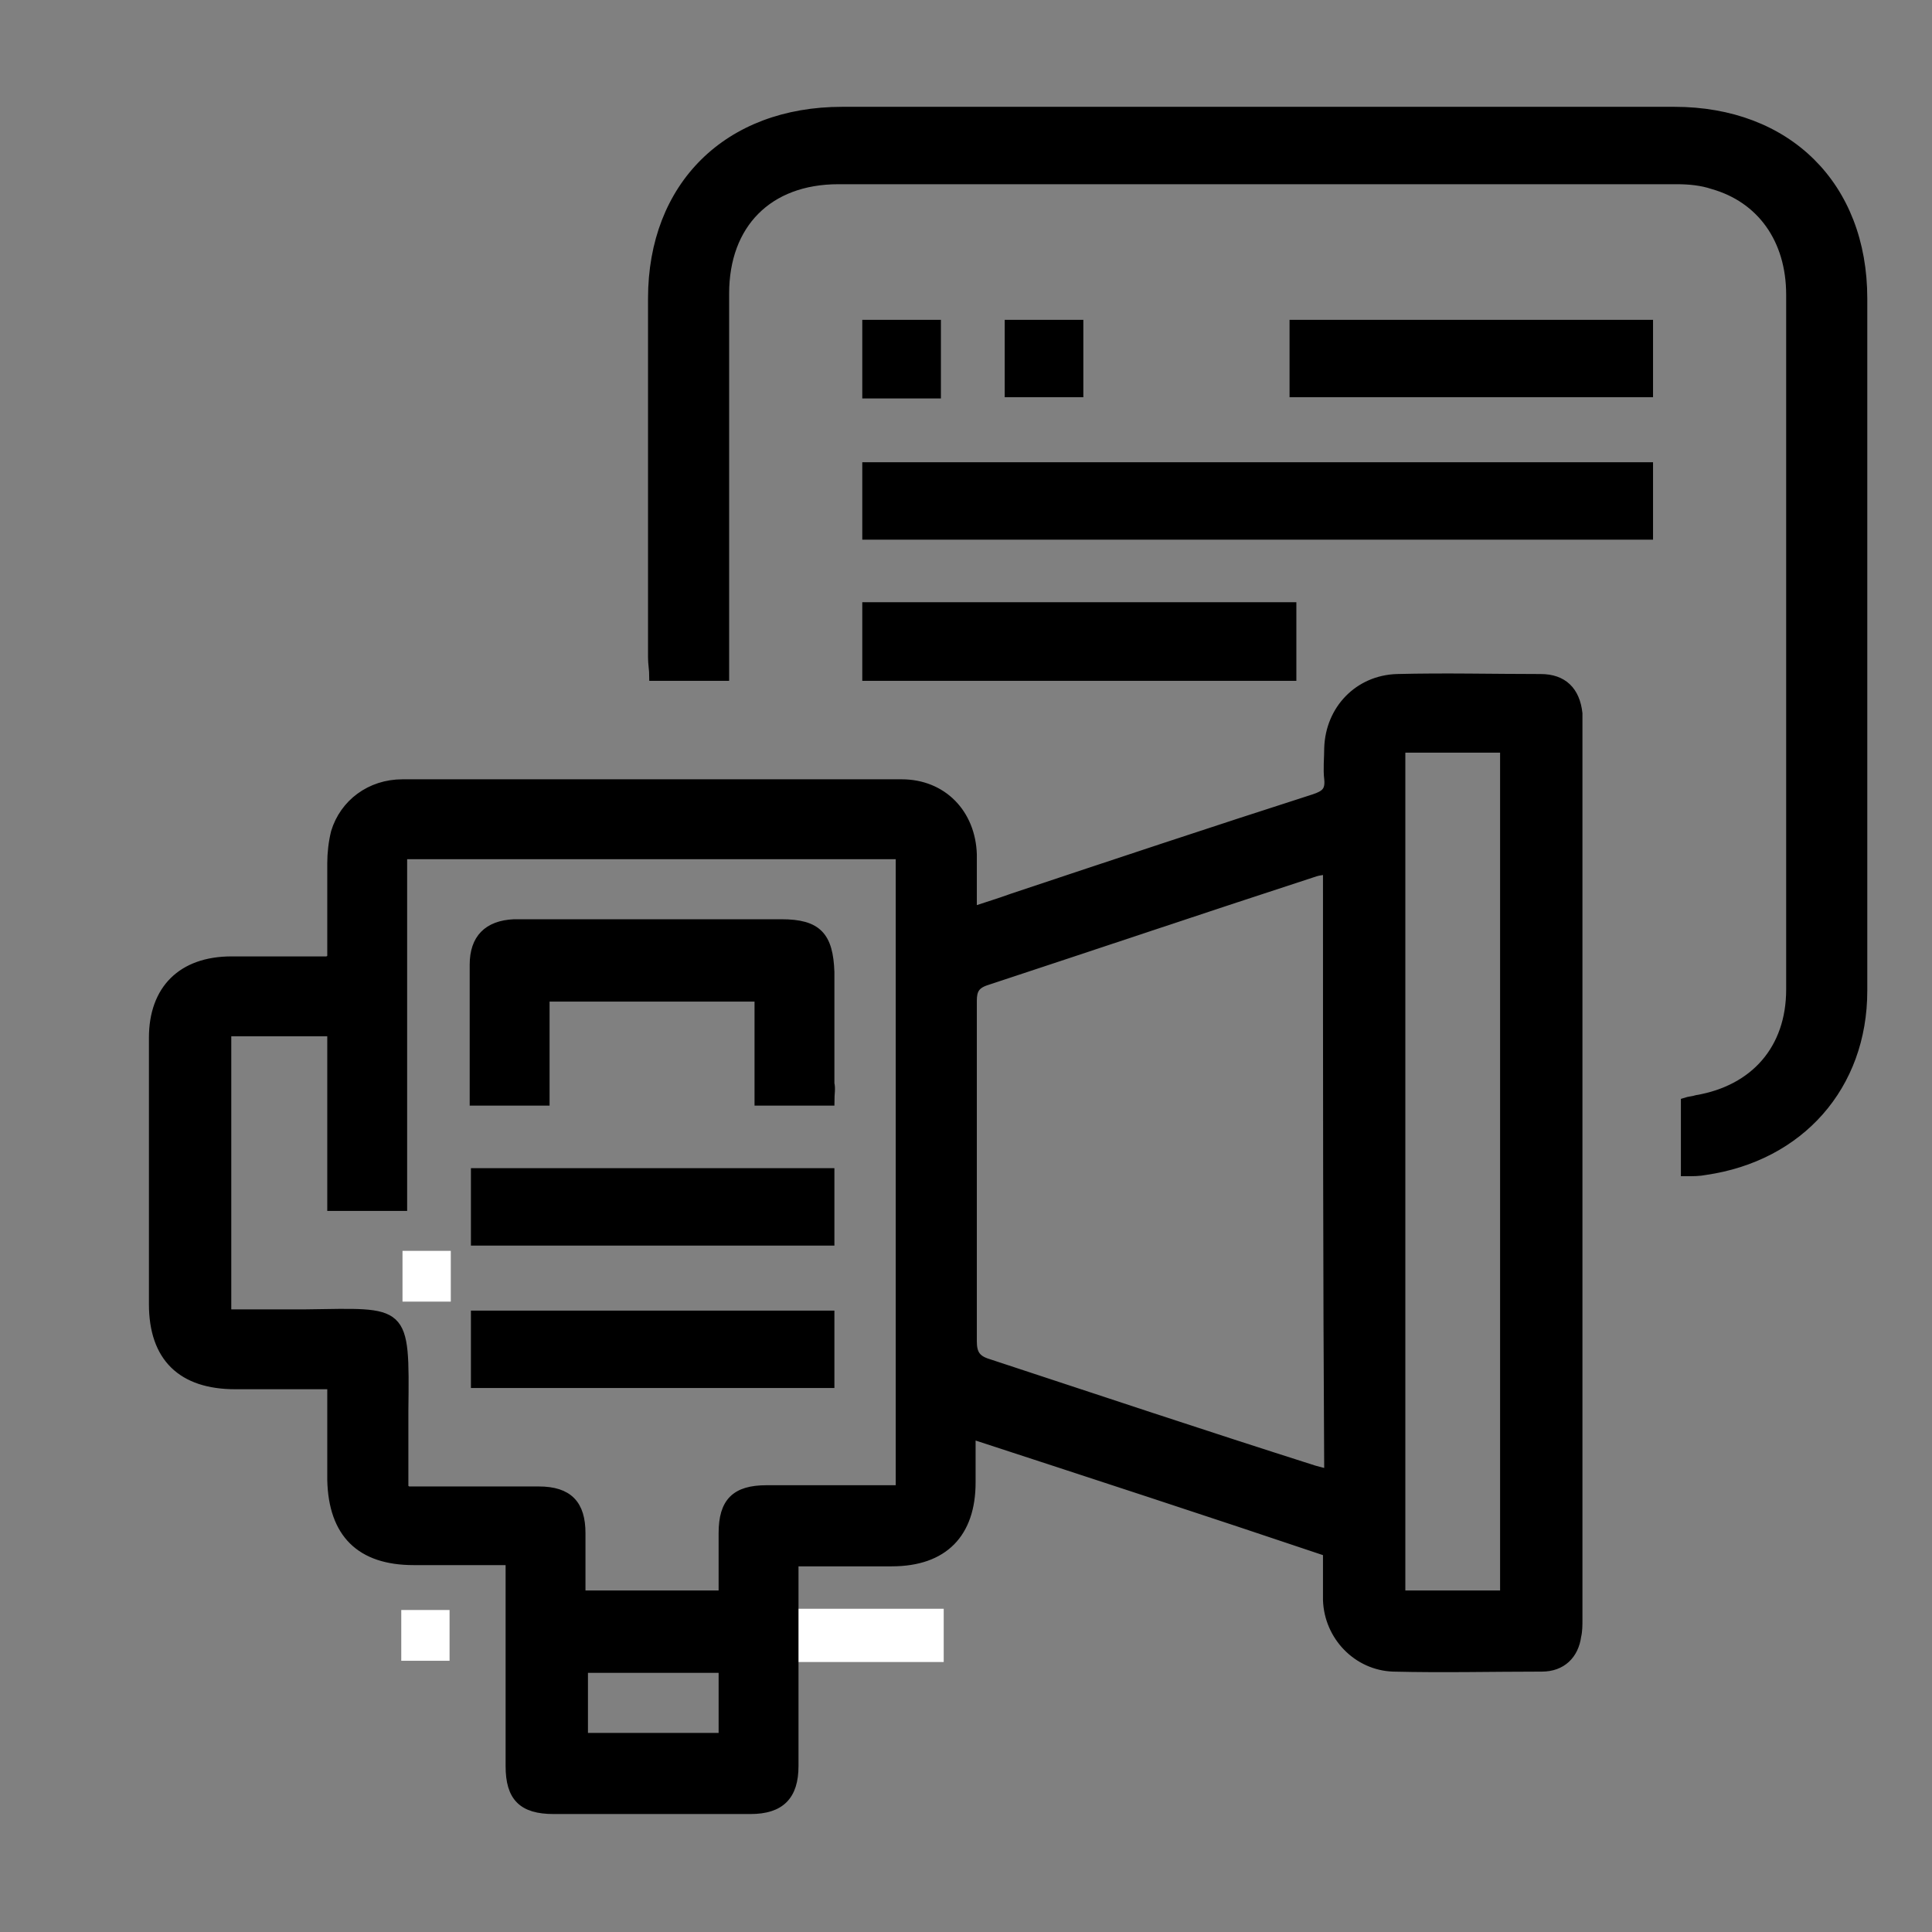 <?xml version="1.0" encoding="utf-8"?>
<!-- Generator: Adobe Illustrator 27.5.0, SVG Export Plug-In . SVG Version: 6.00 Build 0)  -->
<svg version="1.1" id="Layer_1" xmlns="http://www.w3.org/2000/svg" xmlns:xlink="http://www.w3.org/1999/xlink" x="0px" y="0px"
	 viewBox="0 0 156 156" style="enable-background:new 0 0 156 156;" xml:space="preserve">
<rect x="0" y="0" width="156" height="156" fill="#808080" stroke="none"/>
<style type="text/css">
	.st0{fill:#FFFFFF;}
	.st1{stroke:#000000;stroke-width:0.75;stroke-miterlimit:10;}
</style>
<rect x="32.5" y="101" class="st0" width="3.9" height="4.1"/>
<rect x="44.7" y="129.9" class="st0" width="31.5" height="4.3"/>
<rect x="32.4" y="130" class="st0" width="3.9" height="4.1"/>
<g>
	<path class="st1" d="M41.2,126c-2.8,0-5.3,0-7.8,0c-4.3,0-6.5-2.2-6.6-6.5c0-2.5,0-5.1,0-7.7c-2.7,0-5.2,0-7.8,0
		c-4.3,0-6.6-2.2-6.6-6.5c0-7.2,0-14.4,0-21.5c0-3.9,2.3-6.2,6.3-6.2c2.6,0,5.1,0,7.7,0c0.1,0,0.2-0.1,0.4-0.2c0-2.5,0-5.1,0-7.7
		c0-0.8,0.1-1.7,0.3-2.5c0.7-2.3,2.8-3.9,5.4-3.9c13.4,0,26.8,0,40.3,0c3.3,0,5.6,2.4,5.7,5.7c0,1.5,0,2.9,0,4.6
		c1.2-0.4,2.2-0.7,3.3-1.1c8.1-2.7,16.2-5.4,24.3-8c0.9-0.3,1.3-0.6,1.2-1.6c-0.1-0.8,0-1.7,0-2.5c0.1-3.1,2.4-5.5,5.5-5.6
		c3.9-0.1,7.7,0,11.6,0c1.8,0,2.8,1,3,2.8c0,0.4,0,0.7,0,1.1c0,24,0,48.1,0,72.1c0,0.4,0,0.9-0.1,1.3c-0.2,1.5-1.2,2.5-2.8,2.5
		c-4,0-8,0.1-12,0c-2.9-0.1-5.2-2.5-5.3-5.4c0-1.2,0-2.5,0-3.9c-9.5-3.2-19-6.3-28.8-9.5c0,1.4,0,2.7,0,3.9c0,4.1-2.2,6.4-6.4,6.4
		c-2.6,0-5.2,0-7.9,0c0,0.6,0,1.1,0,1.5c0,5,0,10,0,15c0,2.4-1.1,3.5-3.5,3.5c-5.3,0-10.6,0-15.9,0c-2.5,0-3.5-1-3.5-3.5
		c0-4.9,0-9.9,0-14.8C41.2,127.2,41.2,126.7,41.2,126z M72.7,120.3c0-17.2,0-34.3,0-51.3c-13.4,0-26.7,0-40.2,0c0,9.5,0,18.9,0,28.4
		c-2,0-3.8,0-5.7,0c0-4.8,0-9.4,0-14.1c-2.9,0-5.7,0-8.5,0c0,7.6,0,15.2,0,22.8c2.2,0,4.3,0,6.4,0c8-0.1,8-0.6,7.9,7.8
		c0,2.1,0,4.2,0,6.3c0.2,0.1,0.3,0.2,0.4,0.2c3.5,0,7,0,10.5,0c2.4,0,3.4,1.1,3.4,3.4c0,1.7,0,3.4,0,5c3.9,0,7.7,0,11.5,0
		c0-1.7,0-3.4,0-5c0-2.5,1-3.5,3.5-3.5C65.5,120.3,69.1,120.3,72.7,120.3z M107.2,70.2c-0.4,0.1-0.7,0.1-1,0.2
		c-8.9,2.9-17.8,5.9-26.6,8.8c-0.9,0.3-1.1,0.8-1.1,1.6c0,9.2,0,18.4,0,27.5c0,1,0.3,1.5,1.3,1.8c8.8,2.9,17.5,5.8,26.3,8.6
		c0.4,0.1,0.7,0.2,1.2,0.3C107.2,102.7,107.2,86.5,107.2,70.2z M113.1,60.4c0,22.9,0,45.6,0,68.4c2.9,0,5.6,0,8.4,0
		c0-22.8,0-45.6,0-68.4C118.7,60.4,115.9,60.4,113.1,60.4z M58.4,140.3c0-2,0-3.8,0-5.6c-3.8,0-7.6,0-11.3,0c0,1.9,0,3.7,0,5.6
		C50.9,140.3,54.6,140.3,58.4,140.3z"/>
	<path class="st1" d="M58.5,54.6c-2,0-3.8,0-5.7,0c0-0.5-0.1-1-0.1-1.5c0-9.7,0-19.3,0-29C52.7,15,58.8,9,68,9c22.4,0,44.8,0,67.2,0
		c9.1,0,15.2,6,15.2,15.1c0,18.6,0,37.3,0,55.9c0,7.7-5.1,13.4-12.7,14.5c-0.5,0.1-1,0.1-1.6,0.1c0-1.9,0-3.7,0-5.6
		c0.3-0.1,0.6-0.1,0.9-0.2c4.7-0.8,7.6-4.1,7.6-8.9c0-5.4,0-10.8,0-16.2c0-13.3,0-26.6,0-39.9c0-4.5-2.4-7.8-6.3-8.9
		c-0.9-0.3-1.9-0.4-2.9-0.4c-22.6,0-45.1,0-67.7,0c-5.7,0-9.2,3.6-9.2,9.2c0,9.7,0,19.3,0,29C58.5,53.4,58.5,54,58.5,54.6z"/>
	<path class="st1" d="M133.1,37.7c0,1.9,0,3.7,0,5.5c-21,0-42,0-63.1,0c0-1.8,0-3.6,0-5.5C91,37.7,112,37.7,133.1,37.7z"/>
	<path class="st1" d="M104.3,49c0,1.9,0,3.7,0,5.6c-11.5,0-22.8,0-34.3,0c0-1.9,0-3.7,0-5.6C81.4,49,92.8,49,104.3,49z"/>
	<path class="st1" d="M133.1,26.2c0,1.9,0,3.6,0,5.5c-9.5,0-19,0-28.6,0c0-1.8,0-3.6,0-5.5C114,26.2,123.5,26.2,133.1,26.2z"/>
	<path class="st1" d="M70,26.2c1.9,0,3.7,0,5.6,0c0,1.9,0,3.7,0,5.6c-1.9,0-3.7,0-5.6,0C70,29.9,70,28,70,26.2z"/>
	<path class="st1" d="M81.5,26.2c1.9,0,3.7,0,5.6,0c0,1.9,0,3.7,0,5.5c-1.9,0-3.7,0-5.6,0C81.5,29.9,81.5,28.1,81.5,26.2z"/>
	<path class="st1" d="M67,88.9c-2,0-3.7,0-5.7,0c0-2.8,0-5.5,0-8.4c-5.8,0-11.5,0-17.3,0c0,2.8,0,5.5,0,8.4c-2,0-3.8,0-5.7,0
		c0-1,0-1.9,0-2.8c0-2.7,0-5.4,0-8.2c0-2.1,1.1-3.2,3.2-3.3c1.5,0,3,0,4.4,0c5.7,0,11.5,0,17.2,0c2.9,0,3.8,1,3.9,3.9c0,3,0,6,0,9
		C67.1,87.9,67,88.3,67,88.9z"/>
	<path class="st1" d="M38.4,100.2c0-1.9,0-3.7,0-5.5c9.5,0,19,0,28.6,0c0,1.8,0,3.6,0,5.5C57.5,100.2,48,100.2,38.4,100.2z"/>
	<path class="st1" d="M38.4,111.7c0-1.9,0-3.6,0-5.5c9.5,0,19,0,28.6,0c0,1.8,0,3.6,0,5.5C57.5,111.7,48,111.7,38.4,111.7z"/>
</g>
</svg>
